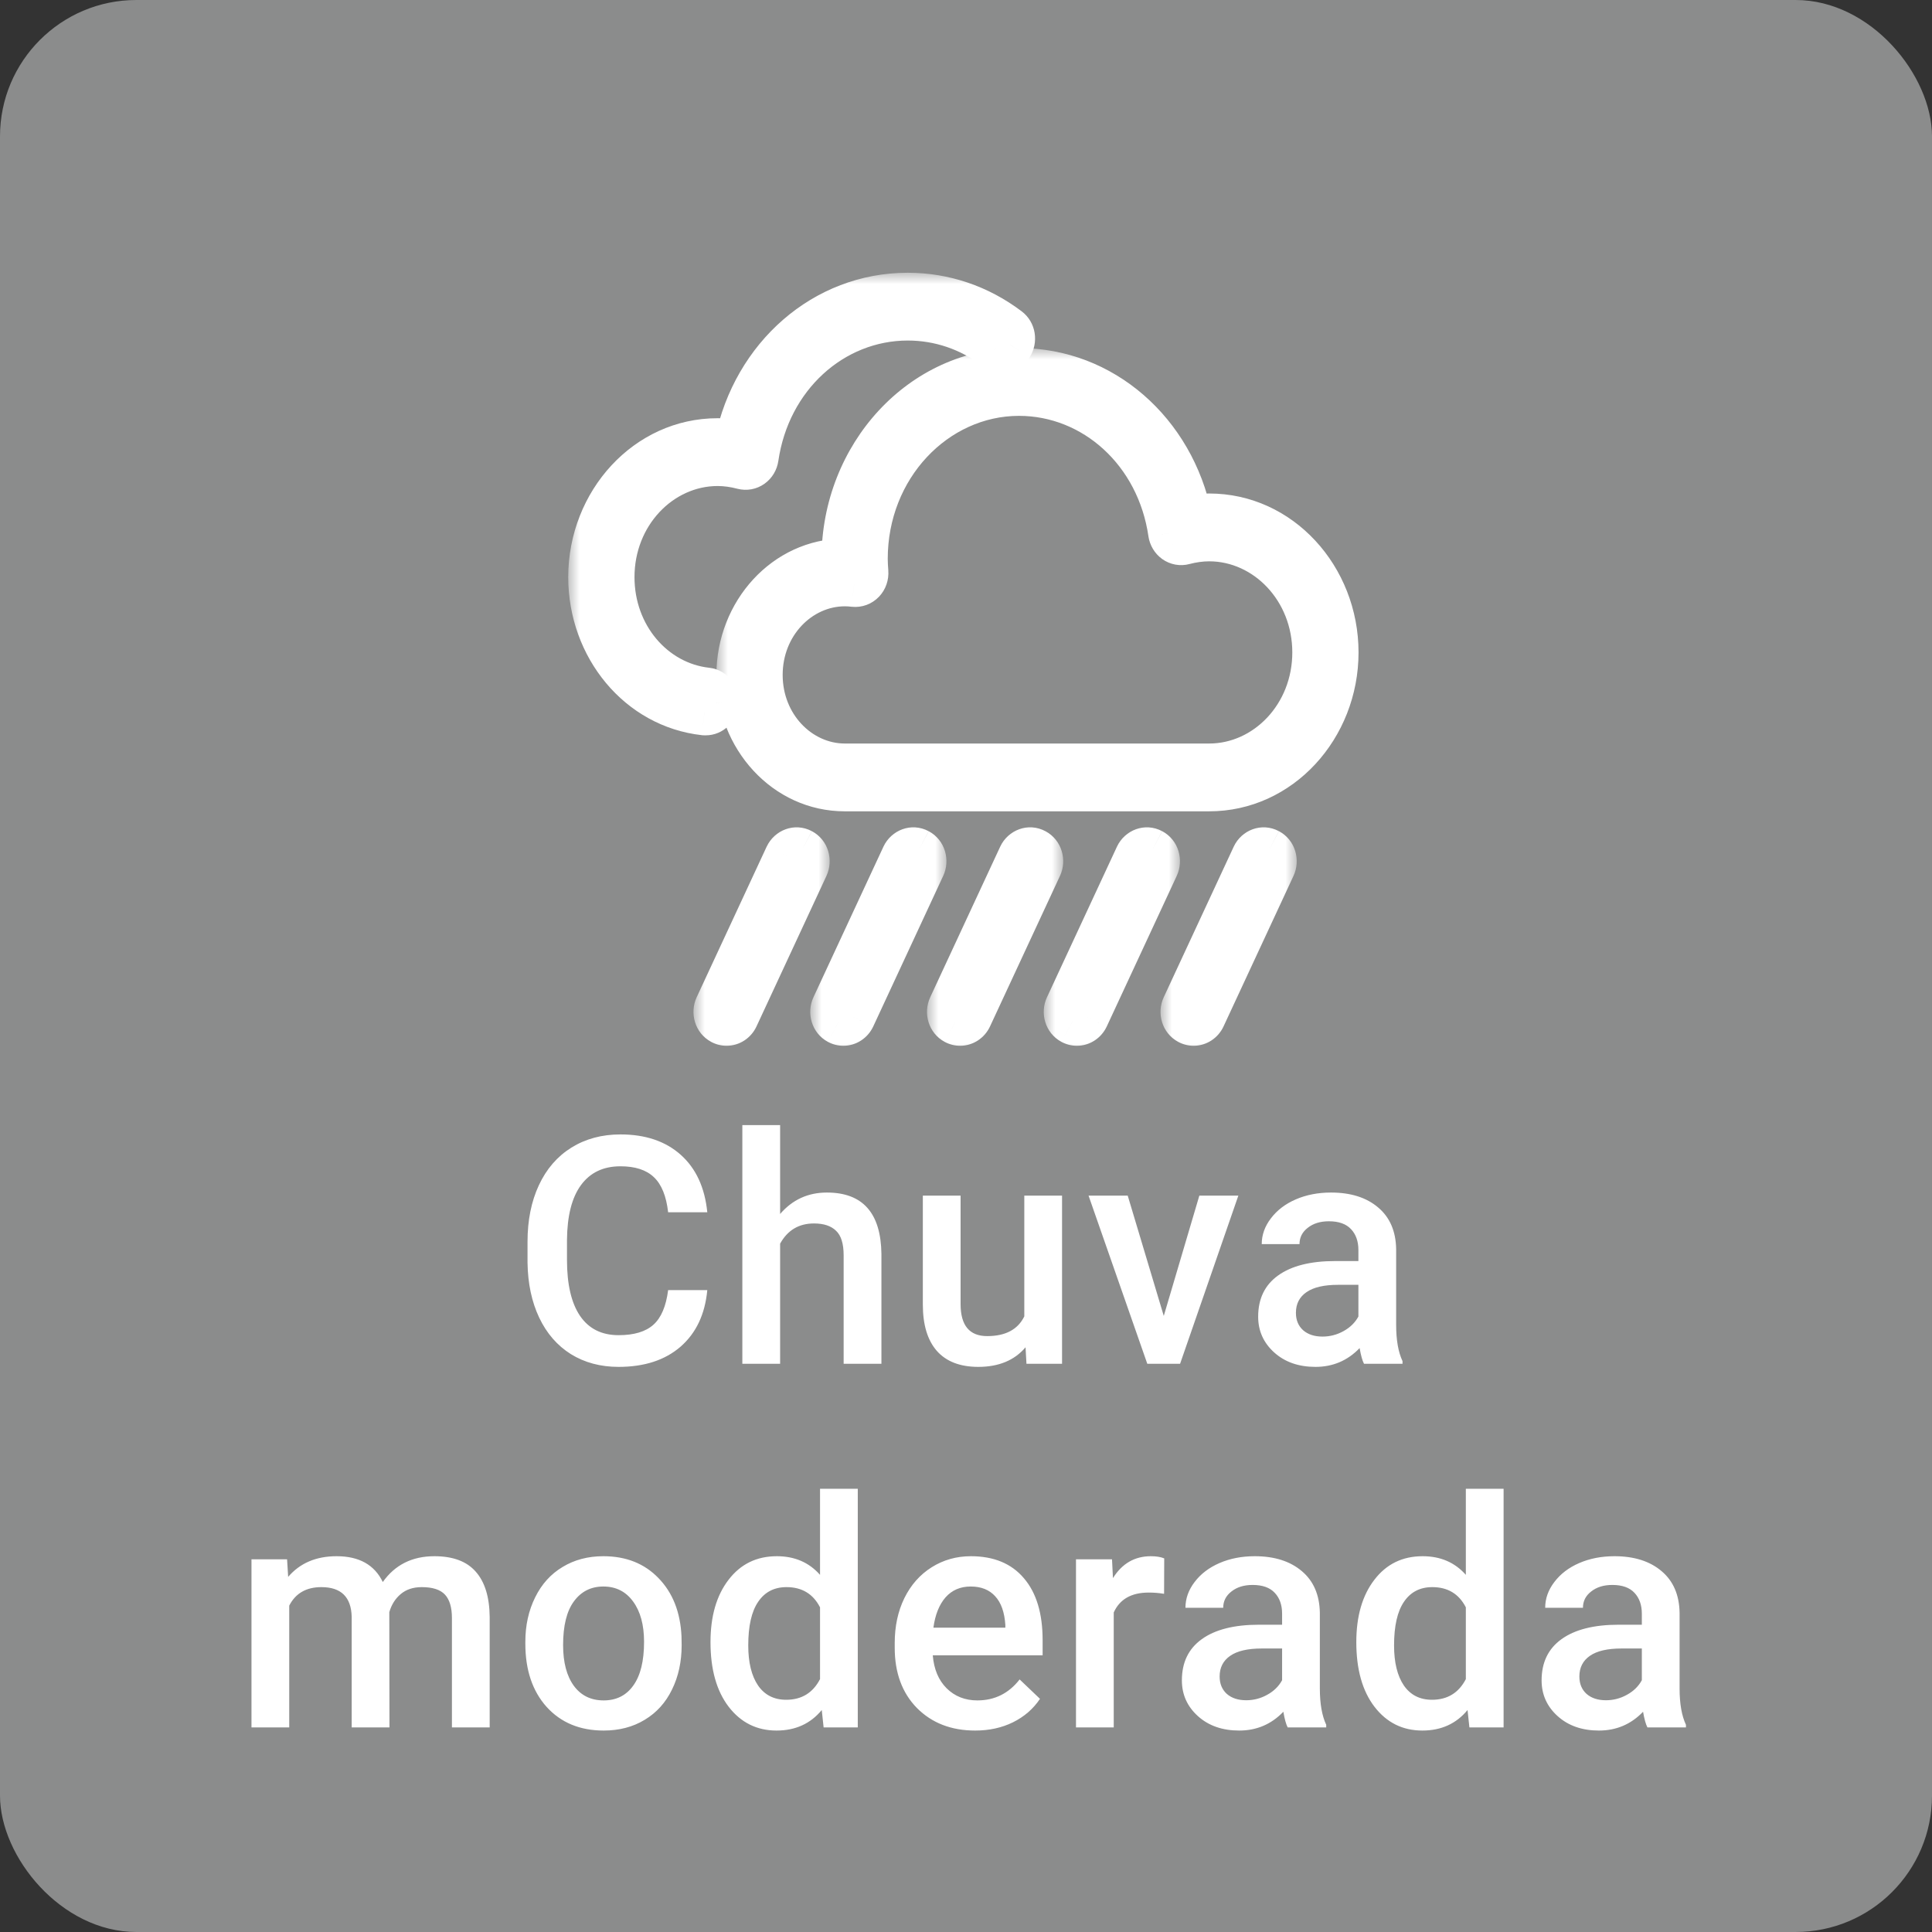<svg width="85" height="85" viewBox="0 0 85 85" fill="none" xmlns="http://www.w3.org/2000/svg">
<rect x="0" y="0" width="85" height="85" fill="#333333" stroke="none"/>
<rect width="85" height="85" rx="6" fill="#8B8C8C"/>
<mask id="path-2-outside-1" maskUnits="userSpaceOnUse" x="30.509" y="35.4" width="6" height="11" fill="black">
<rect fill="white" x="30.509" y="35.4" width="6" height="11"/>
<path d="M35.25 37.452C35.024 37.332 34.751 37.429 34.637 37.671L31.557 44.298C31.445 44.54 31.536 44.836 31.762 44.957C31.827 44.993 31.897 45.01 31.965 45.01C32.134 45.01 32.295 44.91 32.375 44.738L35.455 38.11C35.567 37.868 35.476 37.573 35.25 37.452"/>
</mask>
<path d="M35.25 37.452C35.024 37.332 34.751 37.429 34.637 37.671L31.557 44.298C31.445 44.54 31.536 44.836 31.762 44.957C31.827 44.993 31.897 45.01 31.965 45.01C32.134 45.01 32.295 44.91 32.375 44.738L35.455 38.11C35.567 37.868 35.476 37.573 35.25 37.452" fill="white"/>
<path d="M34.637 37.671L33.732 37.247L33.73 37.249L34.637 37.671ZM31.557 44.298L32.464 44.719L32.464 44.719L31.557 44.298ZM31.762 44.957L31.287 45.837L31.288 45.838L31.762 44.957ZM32.375 44.738L33.282 45.16L33.282 45.16L32.375 44.738ZM35.455 38.11L34.548 37.689L34.548 37.689L35.455 38.11ZM35.72 36.569C34.954 36.162 34.071 36.523 33.732 37.247L35.543 38.095C35.431 38.335 35.095 38.502 34.781 38.335L35.72 36.569ZM33.73 37.249L30.65 43.877L32.464 44.719L35.544 38.093L33.73 37.249ZM30.65 43.877C30.33 44.565 30.564 45.447 31.287 45.837L32.237 44.078C32.508 44.224 32.559 44.515 32.464 44.719L30.65 43.877ZM31.288 45.838C31.496 45.95 31.728 46.01 31.965 46.01V44.01C32.066 44.01 32.159 44.035 32.235 44.077L31.288 45.838ZM31.965 46.01C32.538 46.01 33.044 45.67 33.282 45.16L31.468 44.317C31.546 44.149 31.73 44.01 31.965 44.01V46.01ZM33.282 45.16L36.362 38.532L34.548 37.689L31.468 44.317L33.282 45.16ZM36.362 38.532C36.681 37.844 36.45 36.96 35.723 36.57L34.778 38.333C34.503 38.186 34.454 37.892 34.548 37.689L36.362 38.532Z" fill="white" mask="url(#path-2-outside-1)"/>
<mask id="path-4-outside-2" maskUnits="userSpaceOnUse" x="35.647" y="35.4" width="6" height="11" fill="black">
<rect fill="white" x="35.647" y="35.4" width="6" height="11"/>
<path d="M40.388 37.452C40.162 37.332 39.888 37.429 39.775 37.671L36.695 44.298C36.582 44.54 36.673 44.836 36.899 44.957C36.965 44.993 37.034 45.01 37.103 45.01C37.27 45.01 37.432 44.91 37.512 44.738L40.592 38.11C40.705 37.868 40.614 37.573 40.388 37.452"/>
</mask>
<path d="M40.388 37.452C40.162 37.332 39.888 37.429 39.775 37.671L36.695 44.298C36.582 44.54 36.673 44.836 36.899 44.957C36.965 44.993 37.034 45.01 37.103 45.01C37.27 45.01 37.432 44.91 37.512 44.738L40.592 38.11C40.705 37.868 40.614 37.573 40.388 37.452" fill="white"/>
<path d="M39.775 37.671L38.869 37.247L38.868 37.249L39.775 37.671ZM36.695 44.298L37.602 44.719L37.602 44.719L36.695 44.298ZM36.899 44.957L36.424 45.837L36.426 45.838L36.899 44.957ZM37.512 44.738L38.417 45.164L38.419 45.16L37.512 44.738ZM40.592 38.11L39.686 37.686L39.685 37.689L40.592 38.11ZM40.857 36.569C40.091 36.162 39.208 36.523 38.869 37.247L40.68 38.095C40.568 38.335 40.233 38.502 39.919 38.335L40.857 36.569ZM38.868 37.249L35.788 43.877L37.602 44.719L40.682 38.093L38.868 37.249ZM35.788 43.877C35.468 44.565 35.701 45.447 36.424 45.837L37.374 44.078C37.646 44.224 37.697 44.515 37.602 44.719L35.788 43.877ZM36.426 45.838C36.632 45.949 36.864 46.01 37.103 46.01V44.01C37.204 44.01 37.297 44.036 37.373 44.077L36.426 45.838ZM37.103 46.01C37.676 46.01 38.18 45.669 38.417 45.164L36.607 44.313C36.684 44.151 36.865 44.01 37.103 44.01V46.01ZM38.419 45.16L41.498 38.532L39.685 37.689L36.605 44.317L38.419 45.16ZM41.497 38.535C41.82 37.846 41.587 36.96 40.86 36.57L39.916 38.333C39.64 38.186 39.59 37.891 39.686 37.686L41.497 38.535Z" fill="white" mask="url(#path-4-outside-2)"/>
<mask id="path-6-outside-3" maskUnits="userSpaceOnUse" x="40.783" y="35.4" width="6" height="11" fill="black">
<rect fill="white" x="40.783" y="35.4" width="6" height="11"/>
<path d="M45.525 37.452C45.3 37.332 45.025 37.429 44.912 37.671L41.832 44.298C41.719 44.54 41.81 44.836 42.036 44.957C42.102 44.993 42.171 45.01 42.24 45.01C42.407 45.01 42.569 44.91 42.649 44.738L45.73 38.11C45.842 37.868 45.751 37.573 45.525 37.452"/>
</mask>
<path d="M45.525 37.452C45.3 37.332 45.025 37.429 44.912 37.671L41.832 44.298C41.719 44.54 41.81 44.836 42.036 44.957C42.102 44.993 42.171 45.01 42.24 45.01C42.407 45.01 42.569 44.91 42.649 44.738L45.73 38.11C45.842 37.868 45.751 37.573 45.525 37.452" fill="white"/>
<path d="M44.912 37.671L44.006 37.247L44.005 37.249L44.912 37.671ZM41.832 44.298L42.738 44.719L42.738 44.719L41.832 44.298ZM42.036 44.957L41.561 45.837L41.563 45.838L42.036 44.957ZM42.649 44.738L43.556 45.16L43.556 45.16L42.649 44.738ZM45.73 38.11L44.823 37.689L44.823 37.689L45.73 38.11ZM45.996 36.57C45.23 36.161 44.345 36.523 44.006 37.247L45.817 38.095C45.705 38.334 45.37 38.503 45.054 38.334L45.996 36.57ZM44.005 37.249L40.925 43.877L42.738 44.719L45.819 38.093L44.005 37.249ZM40.925 43.877C40.605 44.565 40.838 45.447 41.561 45.837L42.511 44.078C42.783 44.224 42.833 44.515 42.738 44.719L40.925 43.877ZM41.563 45.838C41.769 45.949 42.001 46.01 42.24 46.01V44.01C42.341 44.01 42.434 44.036 42.51 44.077L41.563 45.838ZM42.24 46.01C42.81 46.01 43.318 45.671 43.556 45.16L41.742 44.317C41.821 44.148 42.004 44.01 42.24 44.01V46.01ZM43.556 45.16L46.636 38.532L44.823 37.689L41.742 44.317L43.556 45.16ZM46.636 38.532C46.956 37.844 46.724 36.96 45.997 36.57L45.053 38.333C44.777 38.186 44.728 37.892 44.823 37.689L46.636 38.532Z" fill="white" mask="url(#path-6-outside-3)"/>
<mask id="path-8-outside-4" maskUnits="userSpaceOnUse" x="45.92" y="35.4" width="6" height="11" fill="black">
<rect fill="white" x="45.92" y="35.4" width="6" height="11"/>
<path d="M50.662 37.452C50.436 37.332 50.162 37.429 50.049 37.671L46.969 44.298C46.855 44.54 46.947 44.836 47.173 44.957C47.239 44.993 47.308 45.01 47.377 45.01C47.544 45.01 47.706 44.91 47.786 44.738L50.866 38.11C50.979 37.868 50.888 37.573 50.662 37.452"/>
</mask>
<path d="M50.662 37.452C50.436 37.332 50.162 37.429 50.049 37.671L46.969 44.298C46.855 44.54 46.947 44.836 47.173 44.957C47.239 44.993 47.308 45.01 47.377 45.01C47.544 45.01 47.706 44.91 47.786 44.738L50.866 38.11C50.979 37.868 50.888 37.573 50.662 37.452" fill="white"/>
<path d="M50.049 37.671L49.143 37.247L49.142 37.249L50.049 37.671ZM46.969 44.298L47.874 44.722L47.875 44.719L46.969 44.298ZM47.173 44.957L46.698 45.837L46.7 45.838L47.173 44.957ZM47.786 44.738L48.691 45.164L48.693 45.16L47.786 44.738ZM50.866 38.11L49.96 37.686L49.959 37.689L50.866 38.11ZM51.131 36.569C50.365 36.162 49.482 36.523 49.143 37.247L50.954 38.095C50.842 38.335 50.507 38.502 50.193 38.335L51.131 36.569ZM49.142 37.249L46.062 43.877L47.875 44.719L50.956 38.093L49.142 37.249ZM46.063 43.874C45.738 44.567 45.978 45.448 46.698 45.837L47.648 44.078C47.917 44.222 47.972 44.513 47.874 44.722L46.063 43.874ZM46.7 45.838C46.906 45.949 47.138 46.01 47.377 46.01V44.01C47.478 44.01 47.571 44.036 47.647 44.077L46.7 45.838ZM47.377 46.01C47.95 46.01 48.454 45.669 48.691 45.164L46.881 44.313C46.958 44.151 47.139 44.01 47.377 44.01V46.01ZM48.693 45.16L51.773 38.532L49.959 37.689L46.879 44.317L48.693 45.16ZM51.771 38.535C52.094 37.846 51.861 36.96 51.134 36.57L50.19 38.333C49.914 38.186 49.864 37.891 49.96 37.686L51.771 38.535Z" fill="white" mask="url(#path-8-outside-4)"/>
<mask id="path-10-outside-5" maskUnits="userSpaceOnUse" x="51.057" y="35.4" width="6" height="11" fill="black">
<rect fill="white" x="51.057" y="35.4" width="6" height="11"/>
<path d="M55.798 37.452C55.573 37.332 55.299 37.429 55.185 37.671L52.105 44.298C51.993 44.54 52.084 44.836 52.31 44.957C52.376 44.993 52.445 45.01 52.514 45.01C52.681 45.01 52.843 44.91 52.923 44.738L56.003 38.11C56.116 37.868 56.024 37.573 55.798 37.452"/>
</mask>
<path d="M55.798 37.452C55.573 37.332 55.299 37.429 55.185 37.671L52.105 44.298C51.993 44.54 52.084 44.836 52.31 44.957C52.376 44.993 52.445 45.01 52.514 45.01C52.681 45.01 52.843 44.91 52.923 44.738L56.003 38.11C56.116 37.868 56.024 37.573 55.798 37.452" fill="white"/>
<path d="M55.185 37.671L54.28 37.247L54.279 37.249L55.185 37.671ZM52.105 44.298L53.012 44.719L53.012 44.719L52.105 44.298ZM52.31 44.957L51.835 45.837L51.837 45.838L52.31 44.957ZM52.923 44.738L53.83 45.16L53.83 45.16L52.923 44.738ZM56.003 38.11L55.096 37.689L55.096 37.689L56.003 38.11ZM56.268 36.569C55.502 36.162 54.619 36.523 54.28 37.247L56.091 38.095C55.979 38.335 55.643 38.502 55.329 38.335L56.268 36.569ZM54.279 37.249L51.199 43.877L53.012 44.719L56.092 38.093L54.279 37.249ZM51.199 43.877C50.878 44.565 51.112 45.447 51.835 45.837L52.785 44.078C53.056 44.224 53.107 44.515 53.012 44.719L51.199 43.877ZM51.837 45.838C52.043 45.949 52.274 46.01 52.514 46.01V44.01C52.615 44.01 52.708 44.036 52.783 44.077L51.837 45.838ZM52.514 46.01C53.084 46.01 53.592 45.671 53.83 45.16L52.016 44.317C52.094 44.148 52.278 44.01 52.514 44.01V46.01ZM53.83 45.16L56.91 38.532L55.096 37.689L52.016 44.317L53.83 45.16ZM56.91 38.532C57.23 37.844 56.998 36.96 56.271 36.57L55.326 38.333C55.051 38.186 55.002 37.892 55.096 37.689L56.91 38.532Z" fill="white" mask="url(#path-10-outside-5)"/>
<mask id="path-12-outside-6" maskUnits="userSpaceOnUse" x="31.519" y="15.313" width="29" height="21" fill="black">
<rect fill="white" x="31.519" y="15.313" width="29" height="21"/>
<path d="M37.169 33.712H52.885C52.989 33.712 53.098 33.712 53.2 33.725V33.712C55.768 33.712 57.856 31.466 57.856 28.704C57.856 25.943 55.768 23.696 53.2 23.696C52.837 23.696 52.46 23.747 52.077 23.848C51.953 23.883 51.822 23.858 51.714 23.782C51.608 23.705 51.536 23.584 51.515 23.448C50.995 19.884 48.184 17.296 44.831 17.296C41.096 17.296 38.057 20.566 38.057 24.585C38.057 24.783 38.069 24.977 38.085 25.171C38.096 25.317 38.047 25.462 37.948 25.564C37.851 25.666 37.715 25.715 37.58 25.701C37.445 25.684 37.308 25.675 37.169 25.675C35.109 25.675 33.434 27.478 33.434 29.694C33.434 31.91 35.109 33.712 37.169 33.712L37.169 33.712ZM37.144 24.692C37.143 24.656 37.143 24.621 37.143 24.585C37.143 20.025 40.593 16.313 44.832 16.313C48.478 16.313 51.559 19.007 52.331 22.79C52.625 22.738 52.915 22.712 53.2 22.712C56.271 22.712 58.77 25.4 58.77 28.704C58.77 32.008 56.271 34.695 53.198 34.695H49.044H37.169C34.605 34.695 32.519 32.452 32.519 29.694C32.519 26.944 34.592 24.706 37.144 24.692"/>
</mask>
<path d="M37.169 33.712H52.885C52.989 33.712 53.098 33.712 53.2 33.725V33.712C55.768 33.712 57.856 31.466 57.856 28.704C57.856 25.943 55.768 23.696 53.2 23.696C52.837 23.696 52.46 23.747 52.077 23.848C51.953 23.883 51.822 23.858 51.714 23.782C51.608 23.705 51.536 23.584 51.515 23.448C50.995 19.884 48.184 17.296 44.831 17.296C41.096 17.296 38.057 20.566 38.057 24.585C38.057 24.783 38.069 24.977 38.085 25.171C38.096 25.317 38.047 25.462 37.948 25.564C37.851 25.666 37.715 25.715 37.58 25.701C37.445 25.684 37.308 25.675 37.169 25.675C35.109 25.675 33.434 27.478 33.434 29.694C33.434 31.91 35.109 33.712 37.169 33.712L37.169 33.712ZM37.144 24.692C37.143 24.656 37.143 24.621 37.143 24.585C37.143 20.025 40.593 16.313 44.832 16.313C48.478 16.313 51.559 19.007 52.331 22.79C52.625 22.738 52.915 22.712 53.2 22.712C56.271 22.712 58.77 25.4 58.77 28.704C58.77 32.008 56.271 34.695 53.198 34.695H49.044H37.169C34.605 34.695 32.519 32.452 32.519 29.694C32.519 26.944 34.592 24.706 37.144 24.692" fill="white"/>
<path d="M37.169 33.712V32.712H34.874L36.436 34.393L37.169 33.712ZM53.2 33.725L53.08 34.718L54.2 34.853V33.725H53.2ZM53.2 33.712V32.712H52.2V33.712H53.2ZM52.077 23.848L51.822 22.881L51.81 22.884L52.077 23.848ZM51.714 23.782L51.131 24.594L51.137 24.599L51.714 23.782ZM51.515 23.448L50.526 23.592L50.526 23.596L51.515 23.448ZM38.085 25.171L37.088 25.249L37.088 25.249L38.085 25.171ZM37.948 25.564L37.228 24.869L37.222 24.876L37.948 25.564ZM37.58 25.701L37.46 26.694L37.467 26.695L37.475 26.695L37.58 25.701ZM37.169 33.712V34.712H39.464L37.901 33.032L37.169 33.712ZM52.331 22.79L51.351 22.99L51.546 23.946L52.506 23.775L52.331 22.79ZM37.169 34.712H52.885V32.712H37.169V34.712ZM52.885 34.712C53.001 34.712 53.049 34.714 53.08 34.718L53.321 32.732C53.148 32.711 52.977 32.712 52.885 32.712V34.712ZM54.2 33.725V33.712H52.2V33.725H54.2ZM53.2 34.712C56.388 34.712 58.856 31.948 58.856 28.704H56.856C56.856 30.984 55.148 32.712 53.2 32.712V34.712ZM58.856 28.704C58.856 25.461 56.388 22.696 53.2 22.696V24.696C55.148 24.696 56.856 26.425 56.856 28.704H58.856ZM53.2 22.696C52.743 22.696 52.28 22.76 51.822 22.881L52.332 24.815C52.64 24.734 52.931 24.696 53.2 24.696V22.696ZM51.81 22.884C51.99 22.835 52.167 22.877 52.29 22.964L51.137 24.599C51.477 24.838 51.916 24.93 52.344 24.812L51.81 22.884ZM52.297 22.969C52.424 23.06 52.487 23.187 52.504 23.3L50.526 23.596C50.584 23.982 50.791 24.35 51.131 24.594L52.297 22.969ZM52.505 23.303C51.921 19.303 48.735 16.296 44.831 16.296V18.296C47.634 18.296 50.069 20.464 50.526 23.592L52.505 23.303ZM44.831 16.296C40.477 16.296 37.057 20.084 37.057 24.585H39.057C39.057 21.048 41.716 18.296 44.831 18.296V16.296ZM37.057 24.585C37.057 24.823 37.072 25.048 37.088 25.249L39.082 25.093C39.067 24.907 39.057 24.743 39.057 24.585H37.057ZM37.088 25.249C37.078 25.126 37.117 24.985 37.228 24.869L38.668 26.258C38.976 25.938 39.114 25.507 39.081 25.092L37.088 25.249ZM37.222 24.876C37.339 24.752 37.511 24.688 37.684 24.706L37.475 26.695C37.919 26.742 38.362 26.581 38.674 26.251L37.222 24.876ZM37.699 24.708C37.53 24.688 37.353 24.675 37.169 24.675V26.675C37.263 26.675 37.359 26.681 37.46 26.694L37.699 24.708ZM37.169 24.675C34.489 24.675 32.434 26.996 32.434 29.694H34.434C34.434 27.96 35.729 26.675 37.169 26.675V24.675ZM32.434 29.694C32.434 32.391 34.489 34.712 37.169 34.712V32.712C35.729 32.712 34.434 31.427 34.434 29.694H32.434ZM37.901 33.032L37.901 33.032L36.436 34.393L36.436 34.393L37.901 33.032ZM38.144 24.672C38.143 24.648 38.143 24.623 38.143 24.585H36.143C36.143 24.619 36.143 24.665 36.144 24.712L38.144 24.672ZM38.143 24.585C38.143 20.507 41.213 17.313 44.832 17.313V15.313C39.973 15.313 36.143 19.543 36.143 24.585H38.143ZM44.832 17.313C47.953 17.313 50.664 19.622 51.351 22.99L53.31 22.591C52.454 18.392 49.003 15.313 44.832 15.313V17.313ZM52.506 23.775C52.744 23.733 52.975 23.712 53.2 23.712V21.712C52.855 21.712 52.506 21.743 52.155 21.806L52.506 23.775ZM53.2 23.712C55.651 23.712 57.77 25.882 57.77 28.704H59.77C59.77 24.917 56.891 21.712 53.2 21.712V23.712ZM57.77 28.704C57.77 31.525 55.652 33.695 53.198 33.695V35.695C56.89 35.695 59.77 32.49 59.77 28.704H57.77ZM53.198 33.695H49.044V35.695H53.198V33.695ZM49.044 33.695H37.169V35.695H49.044V33.695ZM37.169 33.695C35.225 33.695 33.519 31.969 33.519 29.694H31.519C31.519 32.934 33.986 35.695 37.169 35.695V33.695ZM33.519 29.694C33.519 27.425 35.214 25.702 37.15 25.692L37.138 23.692C33.969 23.709 31.519 26.463 31.519 29.694H33.519Z" fill="white" mask="url(#path-12-outside-6)"/>
<mask id="path-14-outside-7" maskUnits="userSpaceOnUse" x="25" y="12" width="21" height="21" fill="black">
<rect fill="white" x="25" y="12" width="21" height="21"/>
<path d="M31.57 19.399C31.856 19.399 32.146 19.425 32.439 19.476C33.212 15.693 36.293 13 39.938 13C41.527 13 43.05 13.516 44.345 14.493C44.552 14.649 44.602 14.954 44.457 15.177C44.312 15.4 44.028 15.453 43.82 15.298C42.68 14.438 41.337 13.982 39.938 13.982C36.586 13.982 33.775 16.57 33.254 20.134C33.235 20.27 33.163 20.391 33.056 20.468C32.95 20.544 32.819 20.568 32.694 20.535C32.312 20.434 31.934 20.383 31.57 20.383C29.003 20.383 26.915 22.63 26.915 25.391C26.915 27.967 28.708 30.108 31.086 30.372C31.337 30.399 31.52 30.642 31.494 30.911C31.469 31.165 31.271 31.352 31.04 31.352C31.024 31.352 31.008 31.352 30.992 31.351C28.146 31.035 26 28.473 26 25.391C26 22.087 28.499 19.4 31.57 19.4"/>
</mask>
<path d="M31.57 19.399C31.856 19.399 32.146 19.425 32.439 19.476C33.212 15.693 36.293 13 39.938 13C41.527 13 43.05 13.516 44.345 14.493C44.552 14.649 44.602 14.954 44.457 15.177C44.312 15.4 44.028 15.453 43.82 15.298C42.68 14.438 41.337 13.982 39.938 13.982C36.586 13.982 33.775 16.57 33.254 20.134C33.235 20.27 33.163 20.391 33.056 20.468C32.95 20.544 32.819 20.568 32.694 20.535C32.312 20.434 31.934 20.383 31.57 20.383C29.003 20.383 26.915 22.63 26.915 25.391C26.915 27.967 28.708 30.108 31.086 30.372C31.337 30.399 31.52 30.642 31.494 30.911C31.469 31.165 31.271 31.352 31.04 31.352C31.024 31.352 31.008 31.352 30.992 31.351C28.146 31.035 26 28.473 26 25.391C26 22.087 28.499 19.4 31.57 19.4" fill="white"/>
<path d="M32.439 19.476L32.267 20.461L33.225 20.63L33.419 19.677L32.439 19.476ZM44.345 14.493L43.742 15.291L43.745 15.294L44.345 14.493ZM44.457 15.177L45.295 15.723L45.296 15.722L44.457 15.177ZM43.82 15.298L43.218 16.096L43.221 16.098L43.82 15.298ZM33.254 20.134L32.265 19.99L32.264 19.992L33.254 20.134ZM33.056 20.468L32.476 19.653L32.473 19.655L33.056 20.468ZM32.694 20.535L32.438 21.502L32.443 21.503L32.694 20.535ZM31.086 30.372L30.976 31.366L30.977 31.366L31.086 30.372ZM31.494 30.911L32.489 31.009L32.49 31.006L31.494 30.911ZM30.992 31.351L30.881 32.345L30.913 32.348L30.944 32.35L30.992 31.351ZM31.57 20.399C31.796 20.399 32.028 20.419 32.267 20.461L32.612 18.491C32.264 18.43 31.916 18.399 31.57 18.399V20.399ZM33.419 19.677C34.107 16.308 36.818 14 39.938 14V12C35.768 12 32.317 15.078 31.46 19.276L33.419 19.677ZM39.938 14C41.305 14 42.617 14.442 43.742 15.291L44.947 13.695C43.482 12.589 41.749 12 39.938 12V14ZM43.745 15.294C43.512 15.119 43.489 14.831 43.619 14.631L45.296 15.722C45.714 15.079 45.592 14.178 44.944 13.693L43.745 15.294ZM43.619 14.631C43.777 14.389 44.146 14.292 44.42 14.497L43.221 16.098C43.909 16.614 44.847 16.41 45.295 15.723L43.619 14.631ZM44.422 14.499C43.113 13.512 41.56 12.982 39.938 12.982V14.982C41.115 14.982 42.247 15.364 43.218 16.096L44.422 14.499ZM39.938 12.982C36.036 12.982 32.849 15.989 32.265 19.99L34.244 20.278C34.7 17.151 37.136 14.982 39.938 14.982V12.982ZM32.264 19.992C32.282 19.874 32.347 19.744 32.476 19.653L33.636 21.282C33.979 21.038 34.188 20.667 34.244 20.276L32.264 19.992ZM32.473 19.655C32.609 19.558 32.783 19.526 32.944 19.567L32.443 21.503C32.854 21.61 33.29 21.53 33.639 21.28L32.473 19.655ZM32.95 19.569C32.492 19.447 32.028 19.383 31.57 19.383V21.383C31.841 21.383 32.132 21.421 32.438 21.502L32.95 19.569ZM31.57 19.383C28.383 19.383 25.915 22.148 25.915 25.391H27.915C27.915 23.112 29.623 21.383 31.57 21.383V19.383ZM25.915 25.391C25.915 28.416 28.034 31.039 30.976 31.366L31.196 29.378C29.383 29.177 27.915 27.517 27.915 25.391H25.915ZM30.977 31.366C30.619 31.327 30.479 31.023 30.499 30.816L32.49 31.006C32.561 30.26 32.055 29.472 31.195 29.378L30.977 31.366ZM30.499 30.814C30.519 30.61 30.703 30.352 31.04 30.352V32.352C31.839 32.352 32.42 31.719 32.489 31.009L30.499 30.814ZM31.04 30.352C31.048 30.352 31.052 30.353 31.052 30.353C31.052 30.353 31.051 30.353 31.049 30.353C31.047 30.352 31.044 30.352 31.04 30.352L30.944 32.35C30.955 32.35 30.996 32.352 31.04 32.352V30.352ZM31.102 30.357C28.82 30.103 27 28.023 27 25.391H25C25 28.923 27.473 31.966 30.881 32.345L31.102 30.357ZM27 25.391C27 22.57 29.119 20.4 31.57 20.4V18.4C27.88 18.4 25 21.605 25 25.391H27Z" fill="white" mask="url(#path-14-outside-7)"/>
<path d="M31.118 56.76C31.018 57.822 30.626 58.651 29.942 59.248C29.259 59.84 28.35 60.137 27.215 60.137C26.422 60.137 25.722 59.95 25.116 59.576C24.515 59.198 24.05 58.662 23.722 57.97C23.394 57.277 23.223 56.473 23.209 55.557V54.627C23.209 53.688 23.375 52.861 23.708 52.145C24.041 51.43 24.517 50.879 25.137 50.491C25.761 50.104 26.481 49.91 27.297 49.91C28.395 49.91 29.279 50.209 29.949 50.806C30.619 51.403 31.009 52.246 31.118 53.335H29.395C29.314 52.62 29.104 52.105 28.767 51.79C28.434 51.471 27.944 51.312 27.297 51.312C26.545 51.312 25.966 51.587 25.561 52.139C25.16 52.685 24.954 53.49 24.945 54.552V55.434C24.945 56.509 25.137 57.329 25.52 57.895C25.907 58.46 26.472 58.742 27.215 58.742C27.894 58.742 28.404 58.59 28.746 58.284C29.088 57.979 29.304 57.471 29.395 56.76H31.118ZM34.322 53.41C34.864 52.781 35.55 52.467 36.379 52.467C37.956 52.467 38.756 53.367 38.779 55.167V60H37.117V55.228C37.117 54.718 37.006 54.358 36.782 54.148C36.564 53.934 36.24 53.827 35.812 53.827C35.146 53.827 34.65 54.123 34.322 54.716V60H32.66V49.5H34.322V53.41ZM45.12 59.275C44.632 59.85 43.939 60.137 43.041 60.137C42.239 60.137 41.631 59.902 41.216 59.433C40.806 58.963 40.601 58.284 40.601 57.395V52.603H42.262V57.375C42.262 58.314 42.652 58.783 43.431 58.783C44.238 58.783 44.782 58.494 45.065 57.915V52.603H46.726V60H45.16L45.12 59.275ZM51.201 57.895L52.766 52.603H54.482L51.919 60H50.476L47.892 52.603H49.615L51.201 57.895ZM60.01 60C59.937 59.859 59.873 59.629 59.818 59.31C59.289 59.861 58.642 60.137 57.877 60.137C57.134 60.137 56.528 59.925 56.058 59.501C55.589 59.077 55.354 58.553 55.354 57.929C55.354 57.14 55.646 56.536 56.229 56.117C56.817 55.693 57.656 55.481 58.745 55.481H59.764V54.996C59.764 54.613 59.656 54.308 59.442 54.08C59.228 53.848 58.902 53.731 58.465 53.731C58.086 53.731 57.776 53.827 57.535 54.019C57.293 54.205 57.173 54.445 57.173 54.736H55.511C55.511 54.331 55.646 53.953 55.915 53.602C56.184 53.246 56.548 52.968 57.009 52.768C57.473 52.567 57.991 52.467 58.56 52.467C59.426 52.467 60.117 52.685 60.632 53.123C61.147 53.556 61.411 54.167 61.425 54.955V58.291C61.425 58.956 61.518 59.487 61.705 59.884V60H60.01ZM58.184 58.804C58.513 58.804 58.82 58.724 59.107 58.565C59.399 58.405 59.618 58.191 59.764 57.922V56.527H58.868C58.253 56.527 57.79 56.634 57.48 56.849C57.17 57.063 57.015 57.366 57.015 57.758C57.015 58.077 57.12 58.332 57.33 58.523C57.544 58.71 57.829 58.804 58.184 58.804ZM12.63 68.603L12.678 69.376C13.197 68.77 13.908 68.467 14.81 68.467C15.799 68.467 16.476 68.845 16.841 69.602C17.378 68.845 18.135 68.467 19.11 68.467C19.926 68.467 20.532 68.692 20.928 69.144C21.33 69.595 21.535 70.26 21.544 71.14V76H19.883V71.188C19.883 70.718 19.78 70.374 19.575 70.155C19.37 69.936 19.03 69.827 18.556 69.827C18.178 69.827 17.868 69.93 17.627 70.135C17.39 70.335 17.223 70.6 17.128 70.928L17.135 76H15.473V71.133C15.451 70.262 15.006 69.827 14.14 69.827C13.475 69.827 13.003 70.098 12.725 70.641V76H11.064V68.603H12.63ZM23.113 72.233C23.113 71.509 23.257 70.857 23.544 70.278C23.831 69.695 24.234 69.248 24.754 68.939C25.273 68.624 25.87 68.467 26.545 68.467C27.543 68.467 28.352 68.788 28.972 69.431C29.596 70.073 29.933 70.925 29.983 71.987L29.99 72.377C29.99 73.106 29.849 73.758 29.566 74.332C29.288 74.906 28.887 75.351 28.363 75.665C27.844 75.98 27.242 76.137 26.559 76.137C25.515 76.137 24.679 75.79 24.05 75.098C23.425 74.4 23.113 73.473 23.113 72.315V72.233ZM24.774 72.377C24.774 73.138 24.932 73.735 25.246 74.168C25.561 74.596 25.998 74.811 26.559 74.811C27.119 74.811 27.554 74.592 27.864 74.154C28.179 73.717 28.336 73.076 28.336 72.233C28.336 71.486 28.174 70.894 27.851 70.456C27.532 70.019 27.096 69.8 26.545 69.8C26.003 69.8 25.572 70.016 25.253 70.449C24.934 70.878 24.774 71.52 24.774 72.377ZM31.259 72.247C31.259 71.108 31.523 70.194 32.052 69.506C32.581 68.813 33.289 68.467 34.178 68.467C34.962 68.467 35.595 68.74 36.078 69.287V65.5H37.739V76H36.236L36.154 75.234C35.657 75.836 34.994 76.137 34.164 76.137C33.298 76.137 32.597 75.788 32.059 75.091C31.526 74.394 31.259 73.446 31.259 72.247ZM32.92 72.391C32.92 73.143 33.064 73.731 33.351 74.154C33.642 74.574 34.055 74.783 34.588 74.783C35.267 74.783 35.764 74.48 36.078 73.874V70.716C35.773 70.123 35.281 69.827 34.602 69.827C34.064 69.827 33.649 70.041 33.358 70.47C33.066 70.894 32.92 71.534 32.92 72.391ZM42.905 76.137C41.852 76.137 40.998 75.806 40.341 75.145C39.69 74.48 39.364 73.596 39.364 72.493V72.288C39.364 71.55 39.505 70.891 39.788 70.312C40.075 69.729 40.476 69.276 40.991 68.952C41.506 68.629 42.08 68.467 42.713 68.467C43.72 68.467 44.498 68.788 45.044 69.431C45.596 70.073 45.871 70.982 45.871 72.158V72.828H41.038C41.089 73.439 41.291 73.922 41.647 74.277C42.007 74.633 42.458 74.811 43 74.811C43.761 74.811 44.381 74.503 44.86 73.888L45.755 74.742C45.459 75.184 45.063 75.528 44.566 75.774C44.074 76.016 43.52 76.137 42.905 76.137ZM42.706 69.8C42.251 69.8 41.882 69.959 41.599 70.278C41.321 70.597 41.143 71.042 41.066 71.611H44.231V71.488C44.194 70.932 44.046 70.513 43.786 70.231C43.527 69.943 43.167 69.8 42.706 69.8ZM51.215 70.121C50.996 70.085 50.77 70.066 50.538 70.066C49.777 70.066 49.264 70.358 49 70.941V76H47.339V68.603H48.924L48.965 69.431C49.367 68.788 49.922 68.467 50.633 68.467C50.87 68.467 51.066 68.499 51.221 68.562L51.215 70.121ZM56.653 76C56.58 75.859 56.516 75.629 56.462 75.31C55.933 75.861 55.286 76.137 54.52 76.137C53.778 76.137 53.171 75.925 52.702 75.501C52.233 75.077 51.998 74.553 51.998 73.929C51.998 73.14 52.289 72.537 52.873 72.117C53.461 71.693 54.299 71.481 55.389 71.481H56.407V70.996C56.407 70.613 56.3 70.308 56.086 70.08C55.872 69.848 55.546 69.731 55.108 69.731C54.73 69.731 54.42 69.827 54.178 70.019C53.937 70.205 53.816 70.445 53.816 70.736H52.155C52.155 70.331 52.289 69.953 52.558 69.602C52.827 69.246 53.192 68.968 53.652 68.768C54.117 68.567 54.634 68.467 55.204 68.467C56.07 68.467 56.76 68.686 57.275 69.123C57.79 69.556 58.054 70.167 58.068 70.955V74.291C58.068 74.956 58.162 75.487 58.348 75.884V76H56.653ZM54.828 74.804C55.156 74.804 55.464 74.724 55.751 74.564C56.042 74.405 56.261 74.191 56.407 73.922V72.527H55.511C54.896 72.527 54.434 72.634 54.124 72.849C53.814 73.063 53.659 73.366 53.659 73.758C53.659 74.077 53.764 74.332 53.973 74.523C54.188 74.71 54.472 74.804 54.828 74.804ZM59.672 72.247C59.672 71.108 59.936 70.194 60.465 69.506C60.993 68.813 61.702 68.467 62.591 68.467C63.375 68.467 64.008 68.74 64.491 69.287V65.5H66.152V76H64.648L64.566 75.234C64.07 75.836 63.407 76.137 62.577 76.137C61.711 76.137 61.009 75.788 60.472 75.091C59.938 74.394 59.672 73.446 59.672 72.247ZM61.333 72.391C61.333 73.143 61.477 73.731 61.764 74.154C62.055 74.574 62.468 74.783 63.001 74.783C63.68 74.783 64.177 74.48 64.491 73.874V70.716C64.186 70.123 63.694 69.827 63.015 69.827C62.477 69.827 62.062 70.041 61.77 70.47C61.479 70.894 61.333 71.534 61.333 72.391ZM72.48 76C72.407 75.859 72.343 75.629 72.288 75.31C71.76 75.861 71.112 76.137 70.347 76.137C69.604 76.137 68.998 75.925 68.528 75.501C68.059 75.077 67.824 74.553 67.824 73.929C67.824 73.14 68.116 72.537 68.699 72.117C69.287 71.693 70.126 71.481 71.215 71.481H72.234V70.996C72.234 70.613 72.126 70.308 71.912 70.08C71.698 69.848 71.372 69.731 70.935 69.731C70.556 69.731 70.247 69.827 70.005 70.019C69.763 70.205 69.643 70.445 69.643 70.736H67.982C67.982 70.331 68.116 69.953 68.385 69.602C68.654 69.246 69.018 68.968 69.479 68.768C69.944 68.567 70.461 68.467 71.031 68.467C71.896 68.467 72.587 68.686 73.102 69.123C73.617 69.556 73.881 70.167 73.895 70.955V74.291C73.895 74.956 73.988 75.487 74.175 75.884V76H72.48ZM70.654 74.804C70.983 74.804 71.29 74.724 71.577 74.564C71.869 74.405 72.088 74.191 72.234 73.922V72.527H71.338C70.723 72.527 70.26 72.634 69.95 72.849C69.641 73.063 69.486 73.366 69.486 73.758C69.486 74.077 69.59 74.332 69.8 74.523C70.014 74.71 70.299 74.804 70.654 74.804Z" fill="white"/>
</svg>

